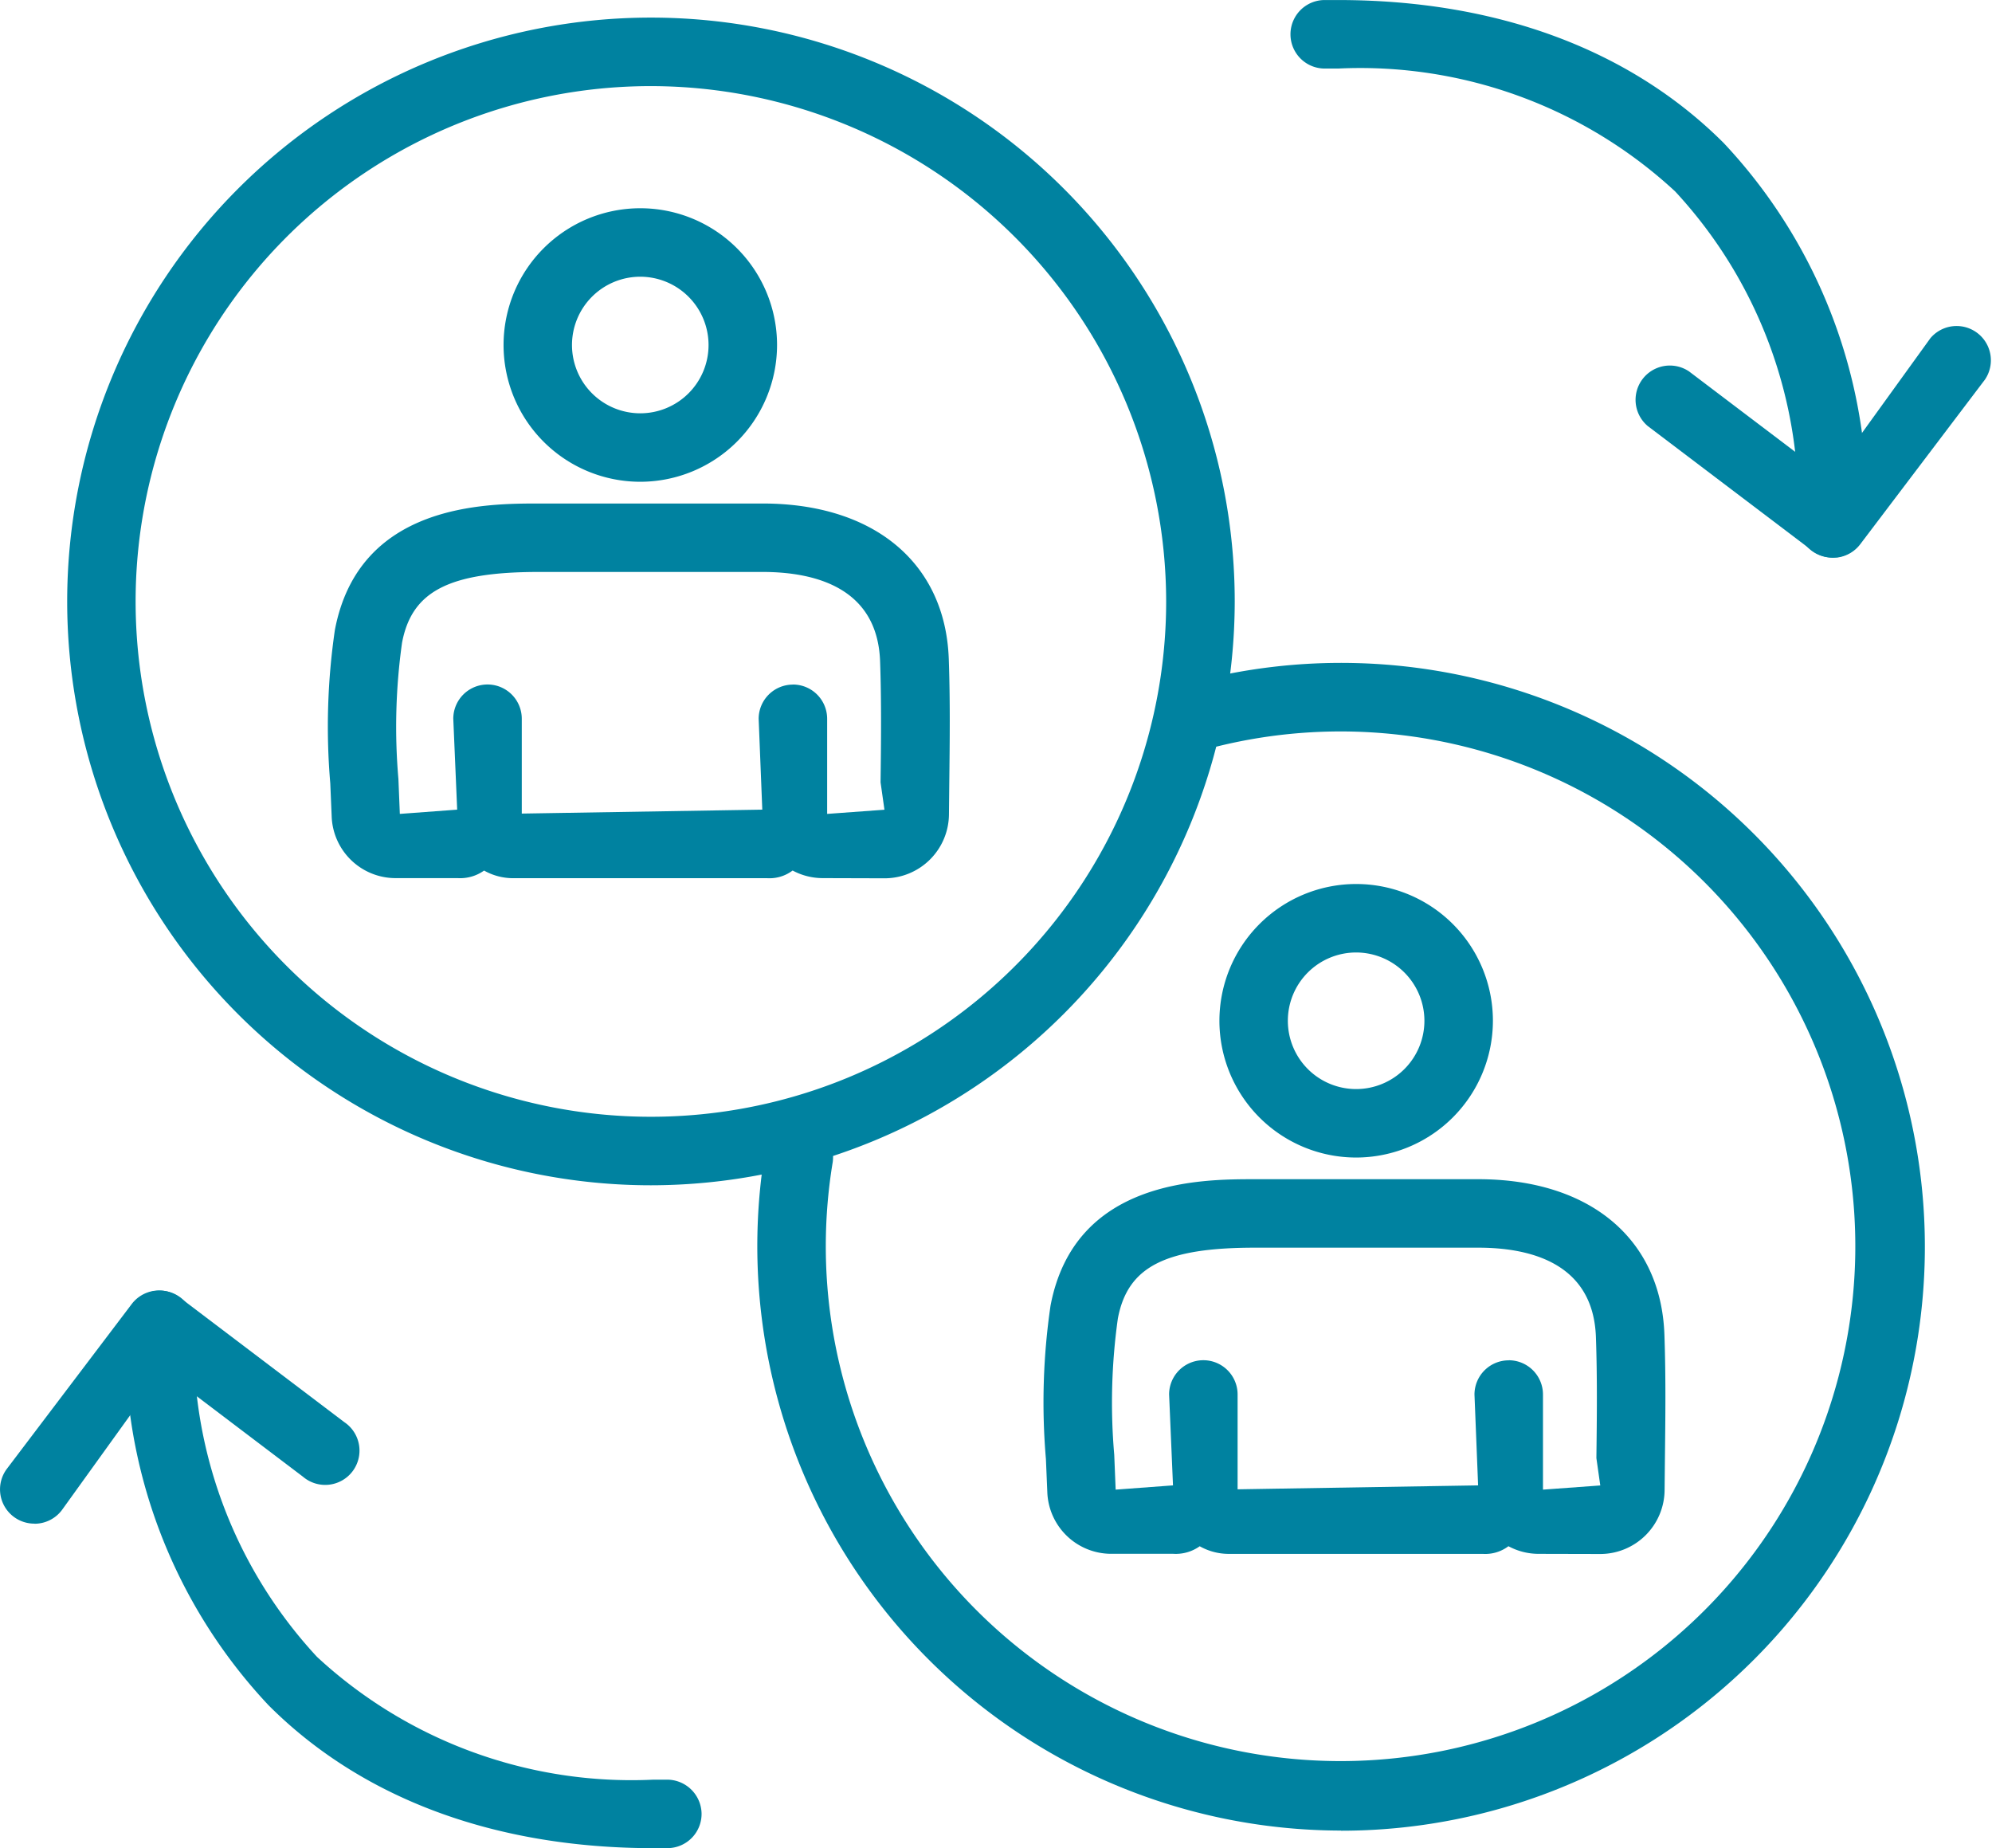 <svg id="Grupo_188" data-name="Grupo 188" xmlns="http://www.w3.org/2000/svg" xmlns:xlink="http://www.w3.org/1999/xlink" width="54.788" height="50.825" viewBox="0 0 54.788 50.825">
  <defs>
    <clipPath id="clip-path">
      <rect id="Retângulo_101" data-name="Retângulo 101" width="54.788" height="50.825" fill="#0082a0"/>
    </clipPath>
  </defs>
  <g id="Grupo_187" data-name="Grupo 187" clip-path="url(#clip-path)">
    <path id="Caminho_250" data-name="Caminho 250" d="M58.384,79.032a1.75,1.75,0,0,1-.832-.209,1.057,1.057,0,0,1-.7.211H49.866a1.627,1.627,0,0,1-.8-.21,1.136,1.136,0,0,1-.725.208l-1.7,0a1.76,1.76,0,0,1-1.767-1.706l-.038-.9a18.333,18.333,0,0,1,.127-4.22c.662-3.476,4.138-3.476,5.622-3.476h6.144c3.062,0,5.023,1.636,5.118,4.271.041,1.144.027,2.3.014,3.42l-.009.861a1.772,1.772,0,0,1-1.766,1.755Zm-.824-5.324a.942.942,0,0,1,.942.941v2.617l1.576-.115-.107-.753c.014-1.1.026-2.232-.013-3.33-.073-2.03-1.8-2.456-3.235-2.456H50.579c-2.478,0-3.5.528-3.769,1.945a16.633,16.633,0,0,0-.1,3.75l.039.959,1.577-.117-.107-2.5a.942.942,0,0,1,1.884,0v2.608l6.615-.108-.1-2.5a.942.942,0,0,1,.941-.939" transform="translate(-35.752 -54.883)" fill="#0082a0"/>
    <path id="Caminho_251" data-name="Caminho 251" d="M72.509,35.95a3.761,3.761,0,1,1,3.762-3.761,3.765,3.765,0,0,1-3.762,3.761m0-5.639a1.878,1.878,0,1,0,1.878,1.878,1.88,1.88,0,0,0-1.878-1.878" transform="translate(-54.899 -22.701)" fill="#0082a0"/>
    <path id="Caminho_252" data-name="Caminho 252" d="M25.23,34.516A16.056,16.056,0,1,1,41.286,18.46,16.074,16.074,0,0,1,25.23,34.516m0-30.228A14.172,14.172,0,1,0,39.4,18.46,14.188,14.188,0,0,0,25.23,4.288" transform="translate(-7.326 -1.92)" fill="#0082a0"/>
    <path id="Caminho_253" data-name="Caminho 253" d="M119.456,122.61a16.074,16.074,0,0,1-15.84-18.7.953.953,0,0,1,.932-.788.972.972,0,0,1,.927,1.1,14.158,14.158,0,1,0,10.354-11.37l-.239.032a.944.944,0,0,1-.913-.7.942.942,0,0,1,.671-1.152,16.058,16.058,0,1,1,4.108,31.582" transform="translate(-82.571 -72.268)" fill="#0082a0"/>
    <path id="Caminho_254" data-name="Caminho 254" d="M31.677,191.525c-4.361,0-8.023-1.359-10.593-3.93a14.509,14.509,0,0,1-3.93-10.454.942.942,0,1,1,1.884-.013,12.69,12.69,0,0,0,3.378,9.135,12.731,12.731,0,0,0,9.255,3.378l.364,0a.95.95,0,0,1,.959.924.941.941,0,0,1-.924.959Z" transform="translate(-13.698 -140.699)" fill="#0082a0"/>
    <path id="Caminho_255" data-name="Caminho 255" d="M.943,182.6a.942.942,0,0,1-.751-1.511l3.43-4.527a.943.943,0,0,1,1.32-.183l4.528,3.43a.943.943,0,1,1-1.138,1.5l-3.862-2.926L1.7,182.231a.942.942,0,0,1-.752.372" transform="translate(0 -140.699)" fill="#0082a0"/>
    <path id="Caminho_256" data-name="Caminho 256" d="M191.091,15.333a.944.944,0,0,1-.942-.935,12.686,12.686,0,0,0-3.377-9.136,12.749,12.749,0,0,0-9.265-3.378l-.354,0A.942.942,0,1,1,177.118,0l.39,0c4.361,0,8.024,1.359,10.6,3.931a14.512,14.512,0,0,1,3.929,10.454.94.94,0,0,1-.935.949Z" transform="translate(-140.7 0.001)" fill="#0082a0"/>
    <path id="Caminho_257" data-name="Caminho 257" d="M228.59,50.7a.958.958,0,0,1-.569-.19l-4.528-3.43a.943.943,0,0,1,1.139-1.5l3.862,2.926,2.774-3.842a.943.943,0,0,1,1.5,1.139l-3.43,4.528a.943.943,0,0,1-.623.364Z" transform="translate(-178.174 -35.364)" fill="#0082a0"/>
    <path id="Caminho_258" data-name="Caminho 258" d="M156.123,171.282a1.75,1.75,0,0,1-.832-.21,1.057,1.057,0,0,1-.7.211H147.6a1.627,1.627,0,0,1-.8-.21,1.136,1.136,0,0,1-.725.208l-1.7,0a1.76,1.76,0,0,1-1.767-1.706l-.038-.9a18.344,18.344,0,0,1,.127-4.22c.662-3.476,4.138-3.476,5.622-3.476h6.144c3.062,0,5.023,1.636,5.118,4.271.041,1.144.027,2.3.014,3.42l-.009.861a1.772,1.772,0,0,1-1.766,1.755Zm-.824-5.324a.942.942,0,0,1,.942.941v2.617l1.576-.115-.107-.753c.014-1.1.026-2.232-.013-3.33-.073-2.03-1.8-2.456-3.235-2.456h-6.144c-2.478,0-3.5.528-3.769,1.945a16.633,16.633,0,0,0-.1,3.75l.039.959,1.577-.117-.107-2.5a.942.942,0,0,1,1.884,0v2.608l6.615-.108-.1-2.5a.942.942,0,0,1,.941-.939" transform="translate(-113.803 -128.55)" fill="#0082a0"/>
    <path id="Caminho_259" data-name="Caminho 259" d="M170.248,128.2a3.761,3.761,0,1,1,3.762-3.761,3.765,3.765,0,0,1-3.762,3.761m0-5.639a1.878,1.878,0,1,0,1.878,1.878,1.88,1.88,0,0,0-1.878-1.878" transform="translate(-132.949 -96.367)" fill="#0082a0"/>
  </g>
</svg>
